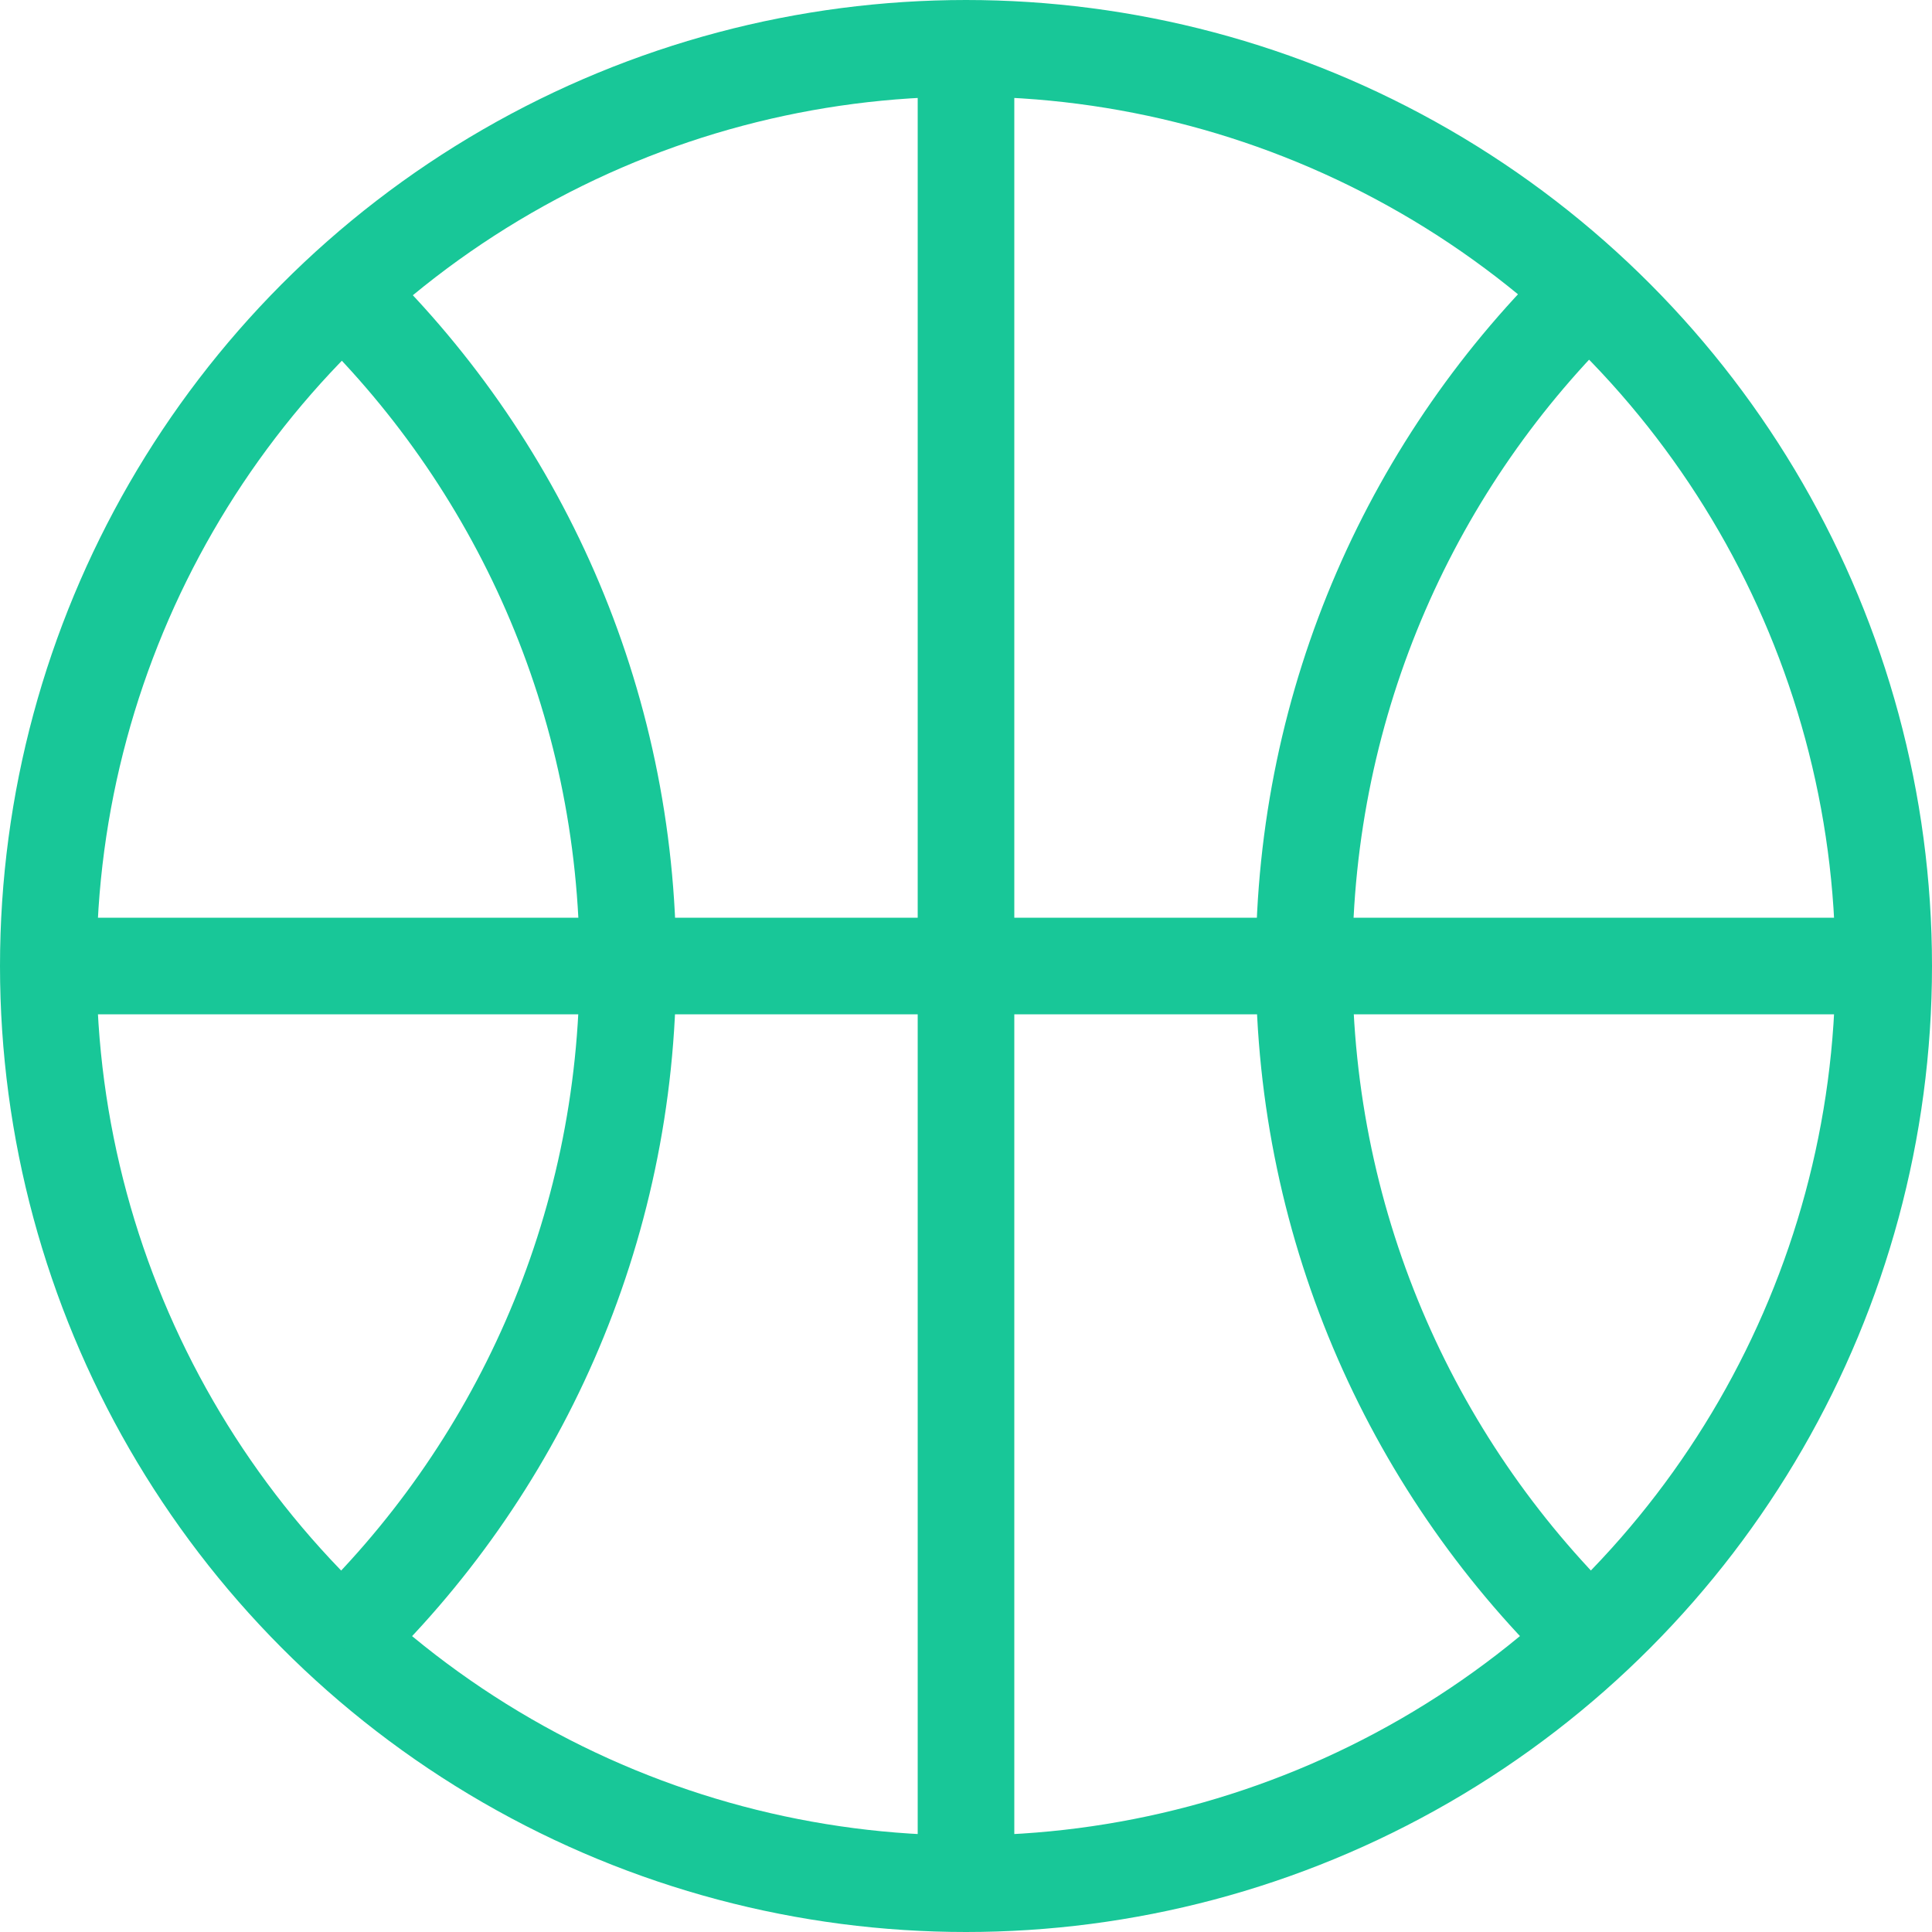 <?xml version="1.0" encoding="UTF-8"?> <svg xmlns="http://www.w3.org/2000/svg" width="40" height="40" viewBox="0 0 40 40" fill="none"> <circle cx="20" cy="20" r="19" stroke="#18C798" stroke-width="2" stroke-linejoin="round"></circle> <path d="M7.031 6C10.707 9.51 13 14.477 13 19.985C13 25.508 10.694 30.488 7 34" stroke="#18C798" stroke-width="2" stroke-linejoin="round"></path> <path d="M32.919 6C29.271 9.519 27 14.473 27 19.961C27 25.49 29.305 30.476 33 34" stroke="#18C798" stroke-width="2" stroke-linejoin="round"></path> <path d="M20 1V39" stroke="#18C798" stroke-width="2" stroke-linejoin="round"></path> <path d="M1 20H39" stroke="#18C798" stroke-width="2" stroke-linejoin="round"></path> </svg> 